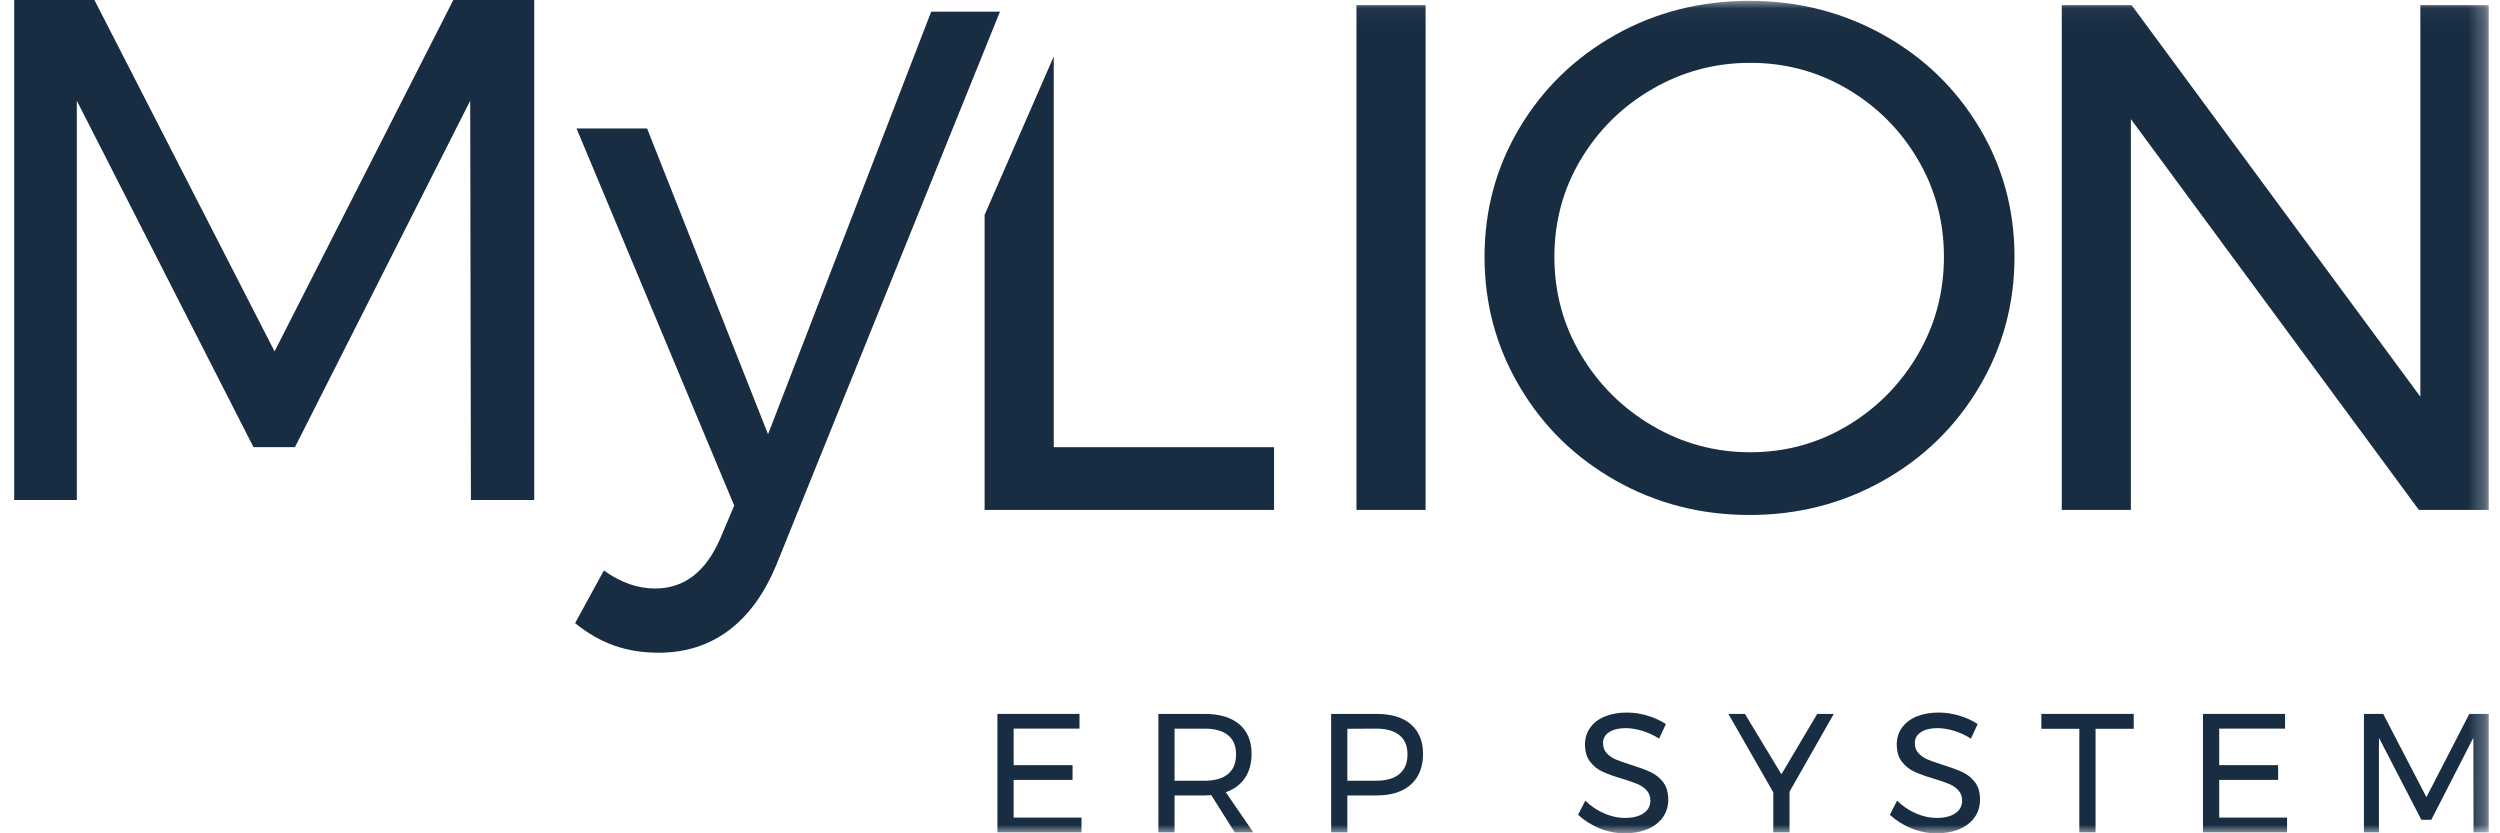 <?xml version="1.0" encoding="UTF-8"?>
<svg width="147px" height="49px" viewBox="0 0 147 49" version="1.1" xmlns="http://www.w3.org/2000/svg" xmlns:xlink="http://www.w3.org/1999/xlink">
    <!-- Generator: sketchtool 55.1 (78136) - https://sketchapp.com -->
    <title>2C024279-422A-43BE-807B-74336ABA43A5</title>
    <desc>Created with sketchtool.</desc>
    <defs>
        <polygon id="path-1" points="0 49 146.726 49 146.726 0.048 0 0.048"></polygon>
    </defs>
    <g id="Page-1" stroke="none" stroke-width="1" fill="none" fill-rule="evenodd">
        <g id="mylion_login_mobile" transform="translate(-117, -141)">
            <g id="Group" transform="translate(116, 59)">
                <g id="Group-21" transform="translate(0, 82)">
                    <g id="Group-20">
                        <polygon id="Fill-1" fill="#182D42" points="27.655 0 17.145 20.663 6.552 0 1.835 0 1.835 29.4 5.517 29.4 5.517 5.922 15.904 26.292 18.344 26.292 28.648 5.922 28.689 29.4 32.413 29.4 32.413 0"></polygon>
                        <g id="Group-19" transform="translate(0.612, 0)">
                            <path d="M43.242,37.065 C42.071,37.941 40.695,38.38 39.114,38.38 C38.154,38.38 37.279,38.238 36.489,37.955 C35.699,37.673 34.937,37.235 34.203,36.641 L35.896,33.545 C36.884,34.252 37.886,34.605 38.903,34.605 C40.596,34.605 41.866,33.645 42.713,31.723 L43.56,29.729 L34.288,7.554 L38.437,7.554 L45.549,25.532 L55.142,0.686 L59.186,0.686 L46.058,33.164 C45.352,34.888 44.413,36.188 43.242,37.065" id="Fill-2" fill="#182D42"></path>
                            <polyline id="Fill-4" fill="#182D42" points="62.348 3.322 62.348 26.295 75.302 26.295 75.302 29.984 58.283 29.984 58.283 12.635"></polyline>
                            <mask id="mask-2" fill="white">
                                <use xlink:href="#path-1"></use>
                            </mask>
                            <g id="Clip-7"></g>
                            <polygon id="Fill-6" fill="#182D42" mask="url(#mask-2)" points="80.148 29.983 84.213 29.983 84.213 0.303 80.148 0.303"></polygon>
                            <path d="M97.565,5.222 C95.801,6.239 94.396,7.617 93.352,9.355 C92.308,11.094 91.786,13.01 91.786,15.101 C91.786,17.193 92.308,19.115 93.352,20.868 C94.396,22.62 95.801,24.013 97.565,25.044 C99.329,26.076 101.241,26.592 103.302,26.592 C105.362,26.592 107.26,26.076 108.996,25.044 C110.731,24.013 112.115,22.62 113.145,20.868 C114.175,19.115 114.691,17.193 114.691,15.101 C114.691,13.01 114.175,11.094 113.145,9.355 C112.115,7.617 110.731,6.239 108.996,5.222 C107.26,4.203 105.362,3.695 103.302,3.695 C101.241,3.695 99.329,4.203 97.565,5.222 M111.113,2.041 C113.498,3.37 115.382,5.186 116.765,7.49 C118.148,9.794 118.84,12.331 118.84,15.101 C118.84,17.871 118.148,20.422 116.765,22.755 C115.382,25.087 113.498,26.924 111.113,28.266 C108.727,29.61 106.11,30.281 103.259,30.281 C100.408,30.281 97.791,29.61 95.406,28.266 C93.02,26.924 91.136,25.087 89.754,22.755 C88.371,20.422 87.679,17.871 87.679,15.101 C87.679,12.331 88.371,9.794 89.754,7.49 C91.136,5.186 93.014,3.37 95.385,2.041 C97.756,0.714 100.38,0.049 103.259,0.049 C106.11,0.049 108.727,0.714 111.113,2.041" id="Fill-8" fill="#182D42" mask="url(#mask-2)"></path>
                            <polygon id="Fill-9" fill="#182D42" mask="url(#mask-2)" points="142.704 0.303 146.725 0.303 146.725 29.984 142.619 29.984 125.684 7.003 125.684 29.984 121.62 29.984 121.62 0.303 125.727 0.303 142.704 23.326"></polygon>
                            <polygon id="Fill-10" fill="#182D42" mask="url(#mask-2)" points="59.036 41.978 63.862 41.978 63.862 42.843 59.99 42.843 59.99 44.991 63.455 44.991 63.455 45.858 59.99 45.858 59.99 48.075 63.981 48.075 63.981 48.94 59.036 48.94"></polygon>
                            <path d="M71.221,45.907 C71.817,45.907 72.274,45.776 72.592,45.515 C72.91,45.252 73.068,44.866 73.068,44.355 C73.068,43.858 72.91,43.481 72.592,43.226 C72.274,42.971 71.817,42.844 71.221,42.844 L69.453,42.844 L69.453,45.907 L71.221,45.907 Z M72.989,48.94 L71.608,46.752 C71.449,46.766 71.321,46.772 71.221,46.772 L69.453,46.772 L69.453,48.94 L68.5,48.94 L68.5,41.978 L71.221,41.978 C72.101,41.978 72.782,42.183 73.262,42.59 C73.742,42.998 73.981,43.576 73.981,44.325 C73.981,44.889 73.851,45.363 73.589,45.747 C73.328,46.133 72.953,46.411 72.463,46.583 L74.082,48.94 L72.989,48.94 Z" id="Fill-11" fill="#182D42" mask="url(#mask-2)"></path>
                            <path d="M82.671,45.514 C82.989,45.252 83.148,44.867 83.148,44.355 C83.148,43.858 82.989,43.482 82.671,43.226 C82.354,42.971 81.897,42.843 81.301,42.843 L79.613,42.853 L79.613,45.907 L81.301,45.907 C81.897,45.907 82.354,45.776 82.671,45.514 M83.352,42.594 C83.825,43.006 84.062,43.583 84.062,44.325 C84.062,45.101 83.824,45.703 83.347,46.131 C82.87,46.558 82.201,46.772 81.341,46.772 L79.613,46.772 L79.613,48.94 L78.659,48.94 L78.659,41.979 L81.341,41.979 C82.208,41.979 82.878,42.184 83.352,42.594" id="Fill-12" fill="#182D42" mask="url(#mask-2)"></path>
                            <path d="M96.937,42.968 C96.589,42.864 96.27,42.814 95.979,42.814 C95.575,42.814 95.252,42.892 95.01,43.047 C94.768,43.203 94.647,43.418 94.647,43.689 C94.647,43.934 94.72,44.135 94.866,44.291 C95.012,44.447 95.191,44.569 95.402,44.659 C95.615,44.748 95.909,44.852 96.287,44.971 C96.756,45.118 97.137,45.257 97.429,45.39 C97.72,45.523 97.968,45.719 98.174,45.982 C98.378,46.244 98.482,46.59 98.482,47.02 C98.482,47.418 98.373,47.767 98.159,48.065 C97.943,48.363 97.642,48.594 97.255,48.757 C96.868,48.919 96.422,49 95.919,49 C95.409,49 94.913,48.9 94.429,48.701 C93.946,48.502 93.529,48.237 93.178,47.906 L93.605,47.08 C93.936,47.406 94.309,47.656 94.723,47.832 C95.136,48.008 95.538,48.095 95.929,48.095 C96.392,48.095 96.758,48.004 97.027,47.821 C97.295,47.639 97.429,47.392 97.429,47.08 C97.429,46.836 97.356,46.633 97.21,46.473 C97.064,46.315 96.881,46.188 96.659,46.095 C96.436,46.003 96.138,45.901 95.761,45.787 C95.296,45.648 94.919,45.512 94.628,45.379 C94.336,45.247 94.09,45.051 93.889,44.793 C93.686,44.534 93.585,44.193 93.585,43.768 C93.585,43.397 93.688,43.069 93.893,42.784 C94.099,42.499 94.386,42.28 94.757,42.127 C95.128,41.976 95.558,41.898 96.048,41.898 C96.465,41.898 96.874,41.96 97.274,42.083 C97.675,42.205 98.031,42.369 98.342,42.575 L97.945,43.43 C97.62,43.225 97.285,43.071 96.937,42.968" id="Fill-13" fill="#182D42" mask="url(#mask-2)"></path>
                            <polygon id="Fill-14" fill="#182D42" mask="url(#mask-2)" points="108.214 41.978 105.612 46.553 105.612 48.94 104.658 48.94 104.658 46.593 102.017 41.978 102.99 41.978 105.135 45.529 107.24 41.978"></polygon>
                            <path d="M115.27,42.968 C114.922,42.864 114.603,42.814 114.312,42.814 C113.907,42.814 113.585,42.892 113.343,43.047 C113.101,43.203 112.98,43.418 112.98,43.689 C112.98,43.934 113.053,44.135 113.199,44.291 C113.344,44.447 113.524,44.569 113.735,44.659 C113.947,44.748 114.242,44.852 114.619,44.971 C115.089,45.118 115.47,45.257 115.761,45.39 C116.053,45.523 116.301,45.719 116.507,45.982 C116.711,46.244 116.814,46.59 116.814,47.02 C116.814,47.418 116.706,47.767 116.491,48.065 C116.276,48.363 115.975,48.594 115.587,48.757 C115.201,48.919 114.755,49 114.251,49 C113.742,49 113.246,48.9 112.762,48.701 C112.279,48.502 111.862,48.237 111.511,47.906 L111.938,47.08 C112.269,47.406 112.641,47.656 113.055,47.832 C113.469,48.008 113.871,48.095 114.262,48.095 C114.725,48.095 115.091,48.004 115.359,47.821 C115.627,47.639 115.761,47.392 115.761,47.08 C115.761,46.836 115.688,46.633 115.543,46.473 C115.397,46.315 115.213,46.188 114.991,46.095 C114.769,46.003 114.47,45.901 114.093,45.787 C113.629,45.648 113.252,45.512 112.961,45.379 C112.669,45.247 112.423,45.051 112.221,44.793 C112.019,44.534 111.918,44.193 111.918,43.768 C111.918,43.397 112.02,43.069 112.226,42.784 C112.431,42.499 112.719,42.28 113.09,42.127 C113.46,41.976 113.891,41.898 114.381,41.898 C114.798,41.898 115.207,41.96 115.607,42.083 C116.007,42.205 116.363,42.369 116.675,42.575 L116.278,43.43 C115.953,43.225 115.618,43.071 115.27,42.968" id="Fill-15" fill="#182D42" mask="url(#mask-2)"></path>
                            <polygon id="Fill-16" fill="#182D42" mask="url(#mask-2)" points="120.419 41.978 125.851 41.978 125.851 42.853 123.607 42.853 123.607 48.94 122.653 48.94 122.653 42.853 120.419 42.853"></polygon>
                            <polygon id="Fill-17" fill="#182D42" mask="url(#mask-2)" points="129.923 41.978 134.749 41.978 134.749 42.843 130.877 42.843 130.877 44.991 134.342 44.991 134.342 45.858 130.877 45.858 130.877 48.075 134.868 48.075 134.868 48.94 129.923 48.94"></polygon>
                            <polygon id="Fill-18" fill="#182D42" mask="url(#mask-2)" points="139.387 41.978 140.519 41.978 143.061 46.872 145.584 41.978 146.726 41.978 146.726 48.94 145.832 48.94 145.822 43.38 143.349 48.204 142.763 48.204 140.27 43.38 140.27 48.94 139.387 48.94"></polygon>
                        </g>
                    </g>
                </g>
            </g>
        </g>
    </g>
</svg>